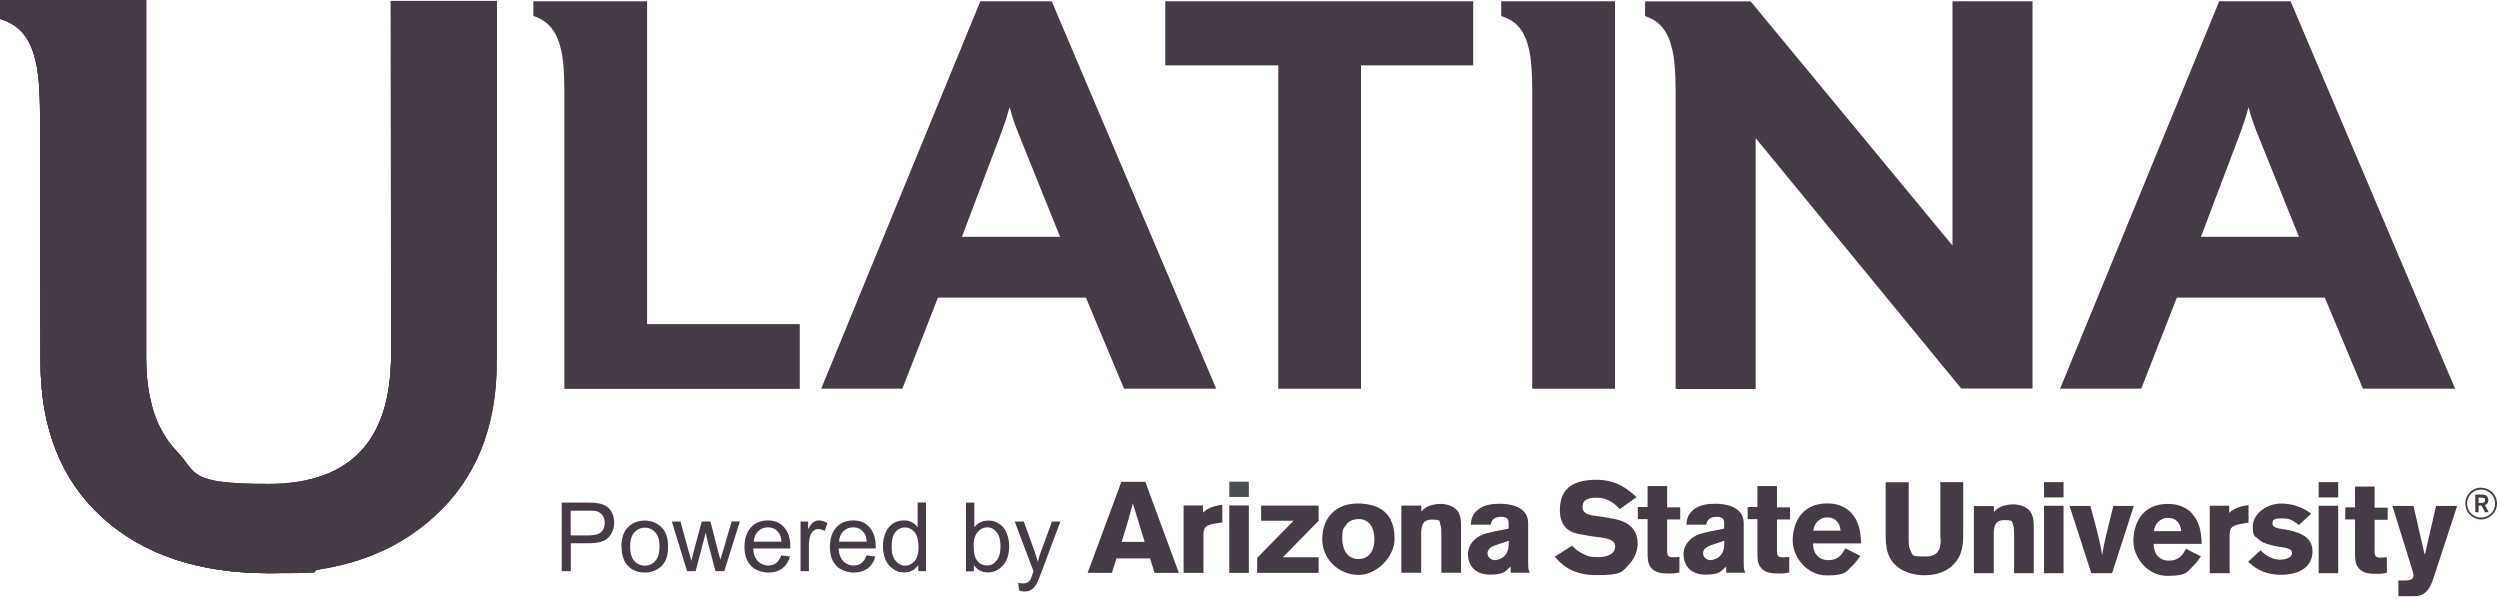 <?xml version="1.0" encoding="UTF-8"?>
<svg id="Layer_1" data-name="Layer 1" xmlns="http://www.w3.org/2000/svg" xmlns:xlink="http://www.w3.org/1999/xlink" version="1.1" viewBox="0 0 1586.7 379.9">
  <defs>
    <style>
      .cls-1 {
        clip-path: url(#clippath);
      }

      .cls-2 {
        fill: none;
      }

      .cls-2, .cls-3, .cls-4 {
        stroke-width: 0px;
      }

      .cls-3 {
        fill: #4d5053;
      }

      .cls-5 {
        clip-path: url(#clippath-1);
      }

      .cls-6 {
        clip-path: url(#clippath-3);
      }

      .cls-7 {
        clip-path: url(#clippath-2);
      }

      .cls-4 {
        fill: #463a47;
      }
    </style>
    <clipPath id="clippath">
      <rect class="cls-2" x="-167.2" y="-351.1" width="1920" height="1080"/>
    </clipPath>
    <clipPath id="clippath-1">
      <path class="cls-2" d="M0,0h0v12l1.8.6c10.6,3.6,17.3,11.7,20.5,24.8h0c2.1,7.5,3.1,19.7,3.1,36.3v105.4h.3v50.5c0,42.1,13.1,75,39.1,98.7s61.3,35.5,105.7,35.5,79-12,105.3-36.1c26.4-24,39.5-56.7,39.5-97.8V.6h-67.1v224.5c0,54.7-25.9,82-77.8,82s-44.9-6.8-58-20.5c-13.1-13.7-19.7-33.5-19.7-59.4v-43.2h0V0H0Z"/>
    </clipPath>
    <clipPath id="clippath-2">
      <path class="cls-2" d="M0,0h0v12l1.8.6c10.6,3.6,17.3,11.7,20.5,24.8h0c2.1,7.5,3.1,19.7,3.1,36.3v105.4l.3,50.5c0,42.1,13.1,75,39.1,98.7s61.3,35.5,105.7,35.5,22.5-.8,32.8-2.5c-54.2-10.5-97-53.2-107.7-107.4-1.9-8-2.8-17-2.8-26.7v-43.2h0V0H0Z"/>
    </clipPath>
    <clipPath id="clippath-3">
      <path class="cls-2" d="M248,.7l.2,224.4c0,46.7-18.9,73.5-56.8,80.3,38.6-5.8,117.4-30.7,123.9-137.6V.7h-67.3Z"/>
    </clipPath>
  </defs>
  <g class="cls-1">
    <g>
      <path class="cls-4" d="M355.8,30.4c1.6,5.6,2.4,15,2.4,28.2v188.2h149.4v-41.1h-96.9V.8h-72.2v9.3l1.3.5c8.3,3,13.5,9.5,16,19.8"/>
      <polygon class="cls-4" points="811.3 246.7 863.8 246.7 863.8 41.5 935 41.5 935 .8 739.6 .8 739.6 41.5 811.3 41.5 811.3 246.7"/>
      <path class="cls-4" d="M970.1,30c1.6,5.8,2.4,15.4,2.4,28.5v188.2h52.5V.8h-72.2v9.4l1.4.5c8.3,2.8,13.5,9.1,15.9,19.4"/>
      <path class="cls-4" d="M1239.2,155.8L1111.7,1.6l-.6-.7h-67v9.3l1.3.5c8.2,3,13.3,9.4,15.7,19.8,1.6,5.6,2.4,15,2.4,28.2v188.2h50.8V87.7l129.9,158.2.6.7h45.2V.8h-50.8v155h0Z"/>
      <path class="cls-4" d="M668,2l-.5-1.2h-45.3l-101,245.9h51.5l22.6-57.8h93.9l24.2,57.8h58.5L668,2h0ZM610.5,150.3l25.3-66.8c1.8-4.9,3.5-10.1,5-15.5,1.4,5.4,3.1,10.5,5.1,15.5l26.9,66.8h-62.3Z"/>
      <path class="cls-4" d="M1454.3,2l-.5-1.2h-45.3l-101,245.9h51.5l22.6-57.8h93.9l24.2,57.8h58.5L1454.3,2h0ZM1396.9,150.3l25.3-66.8c1.8-4.9,3.5-10.1,4.9-15.5,1.4,5.4,3.1,10.5,5.1,15.5l26.9,66.8h-62.3Z"/>
      <path class="cls-4" d="M1573.1,315.7v3.5h.7c.7,0,1,0,1.4,0,.5,0,2,0,2-1.7s0-1.1-.9-1.5c-.4-.2-1-.2-2.2-.2h-1ZM1571,313.9h3.6c1.5,0,2.5,0,3.5.8.7.6,1.2,1.5,1.2,2.8,0,2.1-1.6,2.9-2.2,3.1l2.5,4.5h-2.4l-2.2-4.2h-1.9v4.2h-2.1v-11.2h0ZM1574.7,309.5c-5.4,0-10,4.3-10,10.1s4.8,10.1,10,10.1,10.1-4.4,10.1-10c0-5.5-4.2-10.1-10.1-10.1M1574.7,328.5c-4.9,0-8.9-3.9-8.9-8.9s3.9-8.9,8.9-8.9,8.9,4.1,8.9,8.9c0,5-3.9,8.9-8.9,8.9"/>
      <path class="cls-4" d="M356.5,362.6v-43.6h16.5c2.9,0,5.1.1,6.6.4,2.1.4,3.9,1,5.4,2,1.5,1,2.6,2.4,3.5,4.2s1.3,3.8,1.3,6c0,3.7-1.2,6.8-3.5,9.4-2.4,2.6-6.6,3.8-12.8,3.8h-11.2v17.7h-5.8,0ZM362.3,339.8h11.3c3.7,0,6.4-.7,7.9-2.1,1.6-1.4,2.3-3.3,2.3-5.9s-.5-3.4-1.4-4.7c-.9-1.3-2.1-2.2-3.6-2.6-1-.3-2.8-.4-5.4-.4h-11.2v15.6h0Z"/>
      <path class="cls-4" d="M394.4,346.9c0-5.8,1.6-10.2,4.9-13,2.7-2.3,6-3.5,9.9-3.5s7.9,1.4,10.7,4.3c2.8,2.8,4.1,6.8,4.1,11.8s-.6,7.3-1.8,9.6c-1.2,2.3-3,4.1-5.3,5.4s-4.9,1.9-7.6,1.9c-4.4,0-8-1.4-10.7-4.2s-4.1-6.9-4.1-12.3M399.9,346.9c0,4,.9,7.1,2.7,9.1s4,3,6.7,3,4.9-1,6.6-3c1.8-2,2.7-5.1,2.7-9.2s-.9-6.9-2.7-8.9c-1.8-2-4-3-6.6-3s-4.9,1-6.7,3c-1.8,2-2.7,5-2.7,9.1"/>
      <path class="cls-4" d="M436.1,362.6l-9.7-31.6h5.5l5,18.2,1.9,6.8c0-.3.6-2.5,1.6-6.5l5-18.5h5.5l4.7,18.3,1.6,6,1.8-6.1,5.4-18.3h5.2l-9.9,31.6h-5.6l-5-18.9-1.2-5.4-6.4,24.3h-5.6,0Z"/>
      <path class="cls-4" d="M495.9,352.5l5.5.7c-.9,3.2-2.5,5.7-4.8,7.5-2.4,1.8-5.4,2.7-9,2.7s-8.3-1.4-11-4.3c-2.7-2.8-4.1-6.8-4.1-12s1.4-9.4,4.1-12.4c2.7-2.9,6.3-4.4,10.7-4.4s7.7,1.4,10.3,4.3,4,6.9,4,12.1,0,.8,0,1.4h-23.6c.2,3.5,1.2,6.1,2.9,8,1.8,1.8,4,2.8,6.6,2.8s3.6-.5,5-1.5c1.4-1,2.5-2.7,3.3-4.9M478.4,343.8h17.6c-.2-2.7-.9-4.7-2-6-1.7-2.1-3.9-3.1-6.6-3.1s-4.5.8-6.2,2.5c-1.7,1.7-2.6,3.8-2.8,6.6"/>
      <path class="cls-4" d="M508.1,362.6v-31.6h4.8v4.8c1.2-2.2,2.4-3.7,3.4-4.4,1-.7,2.2-1.1,3.4-1.1,1.8,0,3.6.6,5.5,1.7l-1.8,5c-1.3-.8-2.6-1.2-3.9-1.2s-2.2.3-3.2,1.1c-.9.7-1.6,1.7-2,2.9-.6,1.9-.9,4-.9,6.2v16.5h-5.4Z"/>
      <path class="cls-4" d="M550.1,352.5l5.5.7c-.9,3.2-2.5,5.7-4.8,7.5-2.4,1.8-5.4,2.7-9,2.7s-8.3-1.4-11-4.3c-2.7-2.8-4.1-6.8-4.1-12s1.4-9.4,4.1-12.4c2.7-2.9,6.3-4.4,10.7-4.4s7.7,1.4,10.3,4.3,4,6.9,4,12.1,0,.8,0,1.4h-23.6c.2,3.5,1.2,6.1,2.9,8,1.8,1.8,4,2.8,6.6,2.8s3.6-.5,5-1.5c1.4-1,2.5-2.7,3.3-4.9M532.5,343.8h17.6c-.2-2.7-.9-4.7-2-6-1.7-2.1-3.9-3.1-6.6-3.1s-4.5.8-6.2,2.5c-1.7,1.7-2.6,3.8-2.8,6.6"/>
      <path class="cls-4" d="M582.8,362.6v-4c-2,3.1-5,4.7-8.8,4.7s-4.8-.7-7-2.1c-2.1-1.4-3.8-3.3-4.9-5.8s-1.7-5.3-1.7-8.6.5-6,1.6-8.6,2.6-4.5,4.7-5.9c2.1-1.4,4.5-2,7-2s3.6.4,5.1,1.2c1.5.8,2.7,1.8,3.6,3.1v-15.7h5.3v43.6h-5ZM565.9,346.9c0,4,.8,7.1,2.6,9.1s3.7,3,6,3,4.3-1,6-2.9c1.6-1.9,2.5-4.8,2.5-8.8s-.8-7.5-2.5-9.5c-1.7-2-3.7-3-6.2-3s-4.4,1-6,2.9c-1.6,1.9-2.4,5-2.4,9.2"/>
      <path class="cls-4" d="M618.1,362.6h-5v-43.6h5.3v15.6c2.3-2.8,5.2-4.2,8.7-4.2s3.8.4,5.5,1.2c1.7.8,3.2,1.9,4.3,3.3,1.1,1.4,2,3.1,2.6,5.1.6,2,1,4.2,1,6.4,0,5.4-1.3,9.6-4,12.5-2.7,3-5.9,4.4-9.6,4.4s-6.7-1.6-8.8-4.7v4h0ZM618,346.6c0,3.8.5,6.5,1.5,8.2,1.7,2.8,4,4.1,6.8,4.1s4.4-1,6.1-3c1.7-2,2.6-5.1,2.6-9.1s-.8-7.2-2.5-9.1c-1.6-2-3.6-3-5.9-3s-4.4,1-6.1,3c-1.7,2-2.6,5-2.6,8.8"/>
      <path class="cls-4" d="M646.8,374.8l-.6-5c1.2.3,2.2.5,3.1.5s2.1-.2,2.8-.6c.7-.4,1.3-1,1.8-1.7.3-.5.9-1.9,1.6-4,0-.3.3-.7.5-1.3l-12-31.7h5.8l6.6,18.3c.8,2.3,1.6,4.8,2.3,7.3.6-2.5,1.3-4.9,2.2-7.2l6.8-18.4h5.3l-12,32.1c-1.3,3.5-2.3,5.9-3,7.2-1,1.8-2,3.1-3.3,3.9-1.2.8-2.7,1.2-4.4,1.2s-2.2-.2-3.5-.7"/>
      <path class="cls-4" d="M711.7,305.8l-21.4,57.8h15.4l2.9-9.2h21.3l2.9,9.2h15.4l-21.3-57.8h-15ZM711.9,343.9c1.3-4.3,3.5-11.1,4.7-15.5.8-2.9,1.6-6,2.4-8.9l7.5,24.4h-14.6Z"/>
      <path class="cls-4" d="M763.5,320.8h-12.3v42.8h12.6v-24c0-5.4,1.8-6.3,7.8-7.4l4.2-.7v-11.1c-6.5.7-9.6,2.5-12.3,4.9v-4.5h0Z"/>
      <rect class="cls-3" x="780.2" y="305.7" width="12.4" height="9.7"/>
      <rect class="cls-4" x="780.2" y="320.8" width="12.4" height="42.8"/>
      <polygon class="cls-4" points="800.4 330.5 821 330.5 797.9 354.1 797.9 363.6 836.9 363.6 836.9 353.7 814.2 353.7 836.9 330.5 836.9 320.9 800.4 320.9 800.4 330.5"/>
      <path class="cls-4" d="M863.8,319.6c-16.4-.9-24.6,9.5-24.6,22.6s11,22.7,23,22.7,22.9-11.9,22.9-22.7-3.8-21.6-21.3-22.6M862.2,354.8c-7,0-10.3-6-10.3-12.8s.6-5.9,2.1-8.3c1.7-2.7,3.8-3.9,7.4-4.2,1.8-.2,4.8,0,7.4,2.4,2.4,2.3,3.5,6,3.5,10.7,0,6.7-3.3,12.2-10.1,12.2"/>
      <path class="cls-4" d="M921.7,321.5c-2.2-1.2-5.1-1.7-7.6-1.7s-5.8.7-7.8,1.6c-2.2,1.1-3,2-4.2,3.3v-3.8h-12.7v42.6h12.6v-23.1c0-5.3,0-10.6,6.6-10.6s4.7,1,5.6,3.3c.5,1.2.6,2.5.6,6.4v24h12.5v-29.2c0-6.6-1.1-10.5-5.6-12.8"/>
      <path class="cls-4" d="M969.9,332c0-11-12.7-12.3-17.9-12.3s-10.1.7-14,3.8c-3.8,3-4.2,6.5-4.5,9.5h12.6c.3-1.5,1.1-5,6.6-5s4.7,3.3,4.8,5.2v2.3c-5.3,1-13.4,2.5-16.8,3.9-3.5,1.5-9,5.4-9,12.3s4.2,13,14,13,9.9-2.7,13.1-5.1v3.9h12.3c-1-1.5-1.2-2.1-1.2-6.7v-24.9h0ZM953.1,354.1c-1.3.8-2.8,1.4-4.3,1.4-2.9,0-4.7-2.3-4.7-4.3,0-3.3,3.3-4.5,5.4-5.3l8.1-2.7c0,4.4-.2,8.3-4.4,11"/>
      <path class="cls-4" d="M1029.5,330.7c-3.3-1.2-11.5-2.7-17.7-3.4-2.4-.3-7.4-1-7.4-5.4s2.9-6,8.6-6,7.4,1.4,9.4,2.5c2.3,1.3,3.9,2.9,5.7,4.7l10.6-7.6c-5-4.5-12.2-11-25.5-11s-23.2,4.4-23.2,19.3,12,15,15.5,15.7c3.1.7,6.3,1.1,9.5,1.5,4.3.6,10.1,1.3,10.1,5.9s-4.9,6.7-10.6,6.7-7.3-.7-11.1-2.8c-2.9-1.6-4.1-2.9-5.6-4.5l-11,7c3.6,4.2,10.1,11.7,26.3,11.7s16.4-1.7,21.7-7.8c3-3.5,4.6-8.1,4.6-12.3,0-6.5-3.3-11.7-10-14.2"/>
      <path class="cls-4" d="M1058.2,308.5h-12.5v13.3h-6.2v7.7h6.2v20.6c0,4.1,0,7.1,1.8,9.7,2.7,3.9,7.4,4.2,11.8,4.2s3.9-.2,6.6-.7v-9.8l-4.5.2c-3.3,0-3.3-2.2-3.3-4.8v-19.2h8.3v-7.7h-8.3v-13.3h0Z"/>
      <path class="cls-4" d="M1106.7,332c0-11-12.7-12.3-17.9-12.3s-10.1.7-14,3.8c-3.8,3-4.2,6.5-4.5,9.5h12.6c.3-1.5,1.1-5,6.6-5s4.7,3.3,4.8,5.2v2.3c-5.3,1-13.4,2.5-16.8,3.9-3.5,1.5-9,5.4-9,12.3s4.2,13,14,13,9.9-2.7,13.1-5.1v3.9h12.3c-1-1.5-1.2-2.1-1.2-6.7v-24.9h0ZM1089.9,354.1c-1.3.8-2.8,1.4-4.3,1.4-2.9,0-4.7-2.3-4.7-4.3,0-3.3,3.3-4.5,5.4-5.3l8.1-2.7c0,4.4-.2,8.3-4.4,11"/>
      <path class="cls-4" d="M1127.9,308.5h-12.5v13.3h-6.2v7.7h6.2v20.6c0,4.1,0,7.1,1.8,9.7,2.7,3.9,7.4,4.2,11.8,4.2s3.9-.2,6.6-.7v-9.8l-4.5.2c-3.3,0-3.3-2.2-3.3-4.8v-19.2h8.3v-7.7h-8.3v-13.3h0Z"/>
      <path class="cls-4" d="M1175.1,325.6c-5.5-5.9-12.8-6.1-15.4-6.1-16.8,0-21.9,13.2-21.9,23.6s8.9,22.1,21.6,22.1,12.4-2.6,16.1-6c2.2-2,3.7-4.2,5.2-6.4l-9.5-4.8c-1.6,3-3.9,7.5-10.8,7.5s-9.8-5.3-9.7-10.6h30.5c-.2-4.8-.5-13.2-6.1-19.1M1150.8,336.9c.4-1.8.8-3.8,2.5-5.7,1.2-1.3,3.4-2.8,6.4-2.8s4.6.8,6.1,2.4c1.8,1.9,2.1,4.2,2.4,6h-17.4Z"/>
      <path class="cls-4" d="M1231.7,342c0,4.5,0,11.2-9.9,11.2s-7.5-.9-9.3-3.9c-1-1.8-1.1-4.2-1.1-7.2v-36h-14.6v32.2c0,7.8,0,18,11,23.7,3.9,2,9.1,3.1,13.4,3.1s15.3-.5,21.5-10.5c3.2-5.2,3.3-10.8,3.3-16.4v-32.2h-14.5v35.9h0Z"/>
      <path class="cls-4" d="M1285.1,321.8c-2.2-1.2-5.1-1.7-7.6-1.7s-5.8.7-7.8,1.6c-2.2,1.1-3,2-4.2,3.3v-3.8h-12.7v42.6h12.6v-23.1c0-5.3,0-10.6,6.6-10.6s4.7,1,5.7,3.3c.5,1.2.6,2.5.6,6.4v24h12.5v-29.2c0-6.6-1.2-10.5-5.7-12.8"/>
      <rect class="cls-4" x="1297.3" y="306" width="12.4" height="9.7"/>
      <rect class="cls-4" x="1297.3" y="321" width="12.4" height="42.8"/>
      <path class="cls-4" d="M1341.3,321.1l-2.6,10.5c-2.5,10.1-2.8,11.1-4.5,20.6-1.4-8.2-2.3-12.1-7.5-31.1h-13.2l13.8,42.7h13.2l13.8-42.7h-12.9,0Z"/>
      <path class="cls-4" d="M1391.3,325.9c-5.5-5.9-12.8-6.1-15.4-6.1-16.8,0-21.9,13.2-21.9,23.6s8.9,22.1,21.6,22.1,12.4-2.6,16.1-6c2.2-2,3.7-4.2,5.2-6.4l-9.5-4.8c-1.6,3-3.9,7.5-10.8,7.5s-9.8-5.3-9.7-10.6h30.5c-.2-4.8-.5-13.2-6.1-19.1M1367,337.1c.4-1.8.8-3.8,2.5-5.6,1.2-1.3,3.3-2.8,6.4-2.8s4.6.8,6.1,2.4c1.8,1.9,2.1,4.2,2.4,6h-17.4Z"/>
      <path class="cls-4" d="M1427.1,320.6c-6.5.7-9.6,2.5-12.3,4.9v-4.5h-12.3v42.8h12.6v-24c0-5.4,1.8-6.3,7.8-7.4l4.2-.7v-11.1h0Z"/>
      <path class="cls-4" d="M1449.1,335.9c-4.1-.7-6.8-1.2-6.8-3.7s1.2-3.2,6.1-3.2,6.7,1.2,10.7,4.2l7.8-7.2c-2.9-2-9-6.4-19.1-6.4s-18,7.3-18,14.3,1.3,6.1,3.2,8c1.9,1.9,4.5,3,7.1,3.7,1.9.6,3.8,1,5.7,1.3,2.4.4,5.4.7,7.3,1.6.7.4,1.6,1,1.6,2.5,0,3.2-4.6,4.2-7.6,4.2-4.7,0-9-2.5-12.4-5.9l-7.9,7.2c2.7,2.5,8.8,8.3,20.7,8.3s20.2-4.9,20.2-15-10-12.4-18.6-14"/>
      <rect class="cls-4" x="1471.6" y="306" width="12.4" height="9.7"/>
      <rect class="cls-4" x="1471.6" y="321" width="12.4" height="42.8"/>
      <path class="cls-4" d="M1507.2,308.8h-12.5v13.2h-6.2v7.7h6.2v20.6c0,4.1,0,7.1,1.8,9.7,2.7,3.9,7.4,4.2,11.8,4.2s3.9-.2,6.6-.7v-9.8l-4.5.2c-3.3,0-3.3-2.2-3.3-4.8v-19.2h8.3v-7.7h-8.3v-13.3h0Z"/>
      <path class="cls-4" d="M1538.8,351.7l-7-30.6h-13.4l12.8,41.2c.2.9.6,2,.6,3,0,3-3.2,3-5.2,3.1h-4.4v10h9.1c3.3,0,6.1-.2,9.1-3.4,2.1-2.4,3-5,4-7.8l15.1-46.1h-13.4l-7,30.6h0Z"/>
    </g>
  </g>
  <g>
    <path class="cls-4" d="M0,0h0v12l1.8.6c10.6,3.6,17.3,11.7,20.5,24.8h0c2.1,7.5,3.1,19.7,3.1,36.3v105.4h.3v50.5c0,42.1,13.1,75,39.1,98.7s61.3,35.5,105.7,35.5,79-12,105.3-36.1c26.4-24,39.5-56.7,39.5-97.8V.6h-67.1v224.5c0,54.7-25.9,82-77.8,82s-44.9-6.8-58-20.5c-13.1-13.7-19.7-33.5-19.7-59.4v-43.2h0V0H0Z"/>
    <g class="cls-5">
      <rect class="cls-4" x="-52.2" y="-42.5" width="419.7" height="449" transform="translate(-52.2 63.9) rotate(-19.7)"/>
    </g>
  </g>
  <g>
    <path class="cls-4" d="M0,0h0v12l1.8.6c10.6,3.6,17.3,11.7,20.5,24.8h0c2.1,7.5,3.1,19.7,3.1,36.3v105.4l.3,50.5c0,42.1,13.1,75,39.1,98.7s61.3,35.5,105.7,35.5,22.5-.8,32.8-2.5c-54.2-10.5-97-53.2-107.7-107.4-1.9-8-2.8-17-2.8-26.7v-43.2h0V0H0Z"/>
    <g class="cls-7">
      <rect class="cls-4" x="-37.4" y="-17.8" width="278" height="399.5" transform="translate(-37.4 26.6) rotate(-12.6)"/>
    </g>
  </g>
  <g>
    <path class="cls-4" d="M248,.7l.2,224.4c0,46.7-18.9,73.5-56.8,80.3,38.6-5.8,117.4-30.7,123.9-137.6V.7h-67.3Z"/>
    <g class="cls-6">
      <rect class="cls-4" x="191.4" y=".7" width="123.9" height="304.6"/>
    </g>
  </g>
</svg>